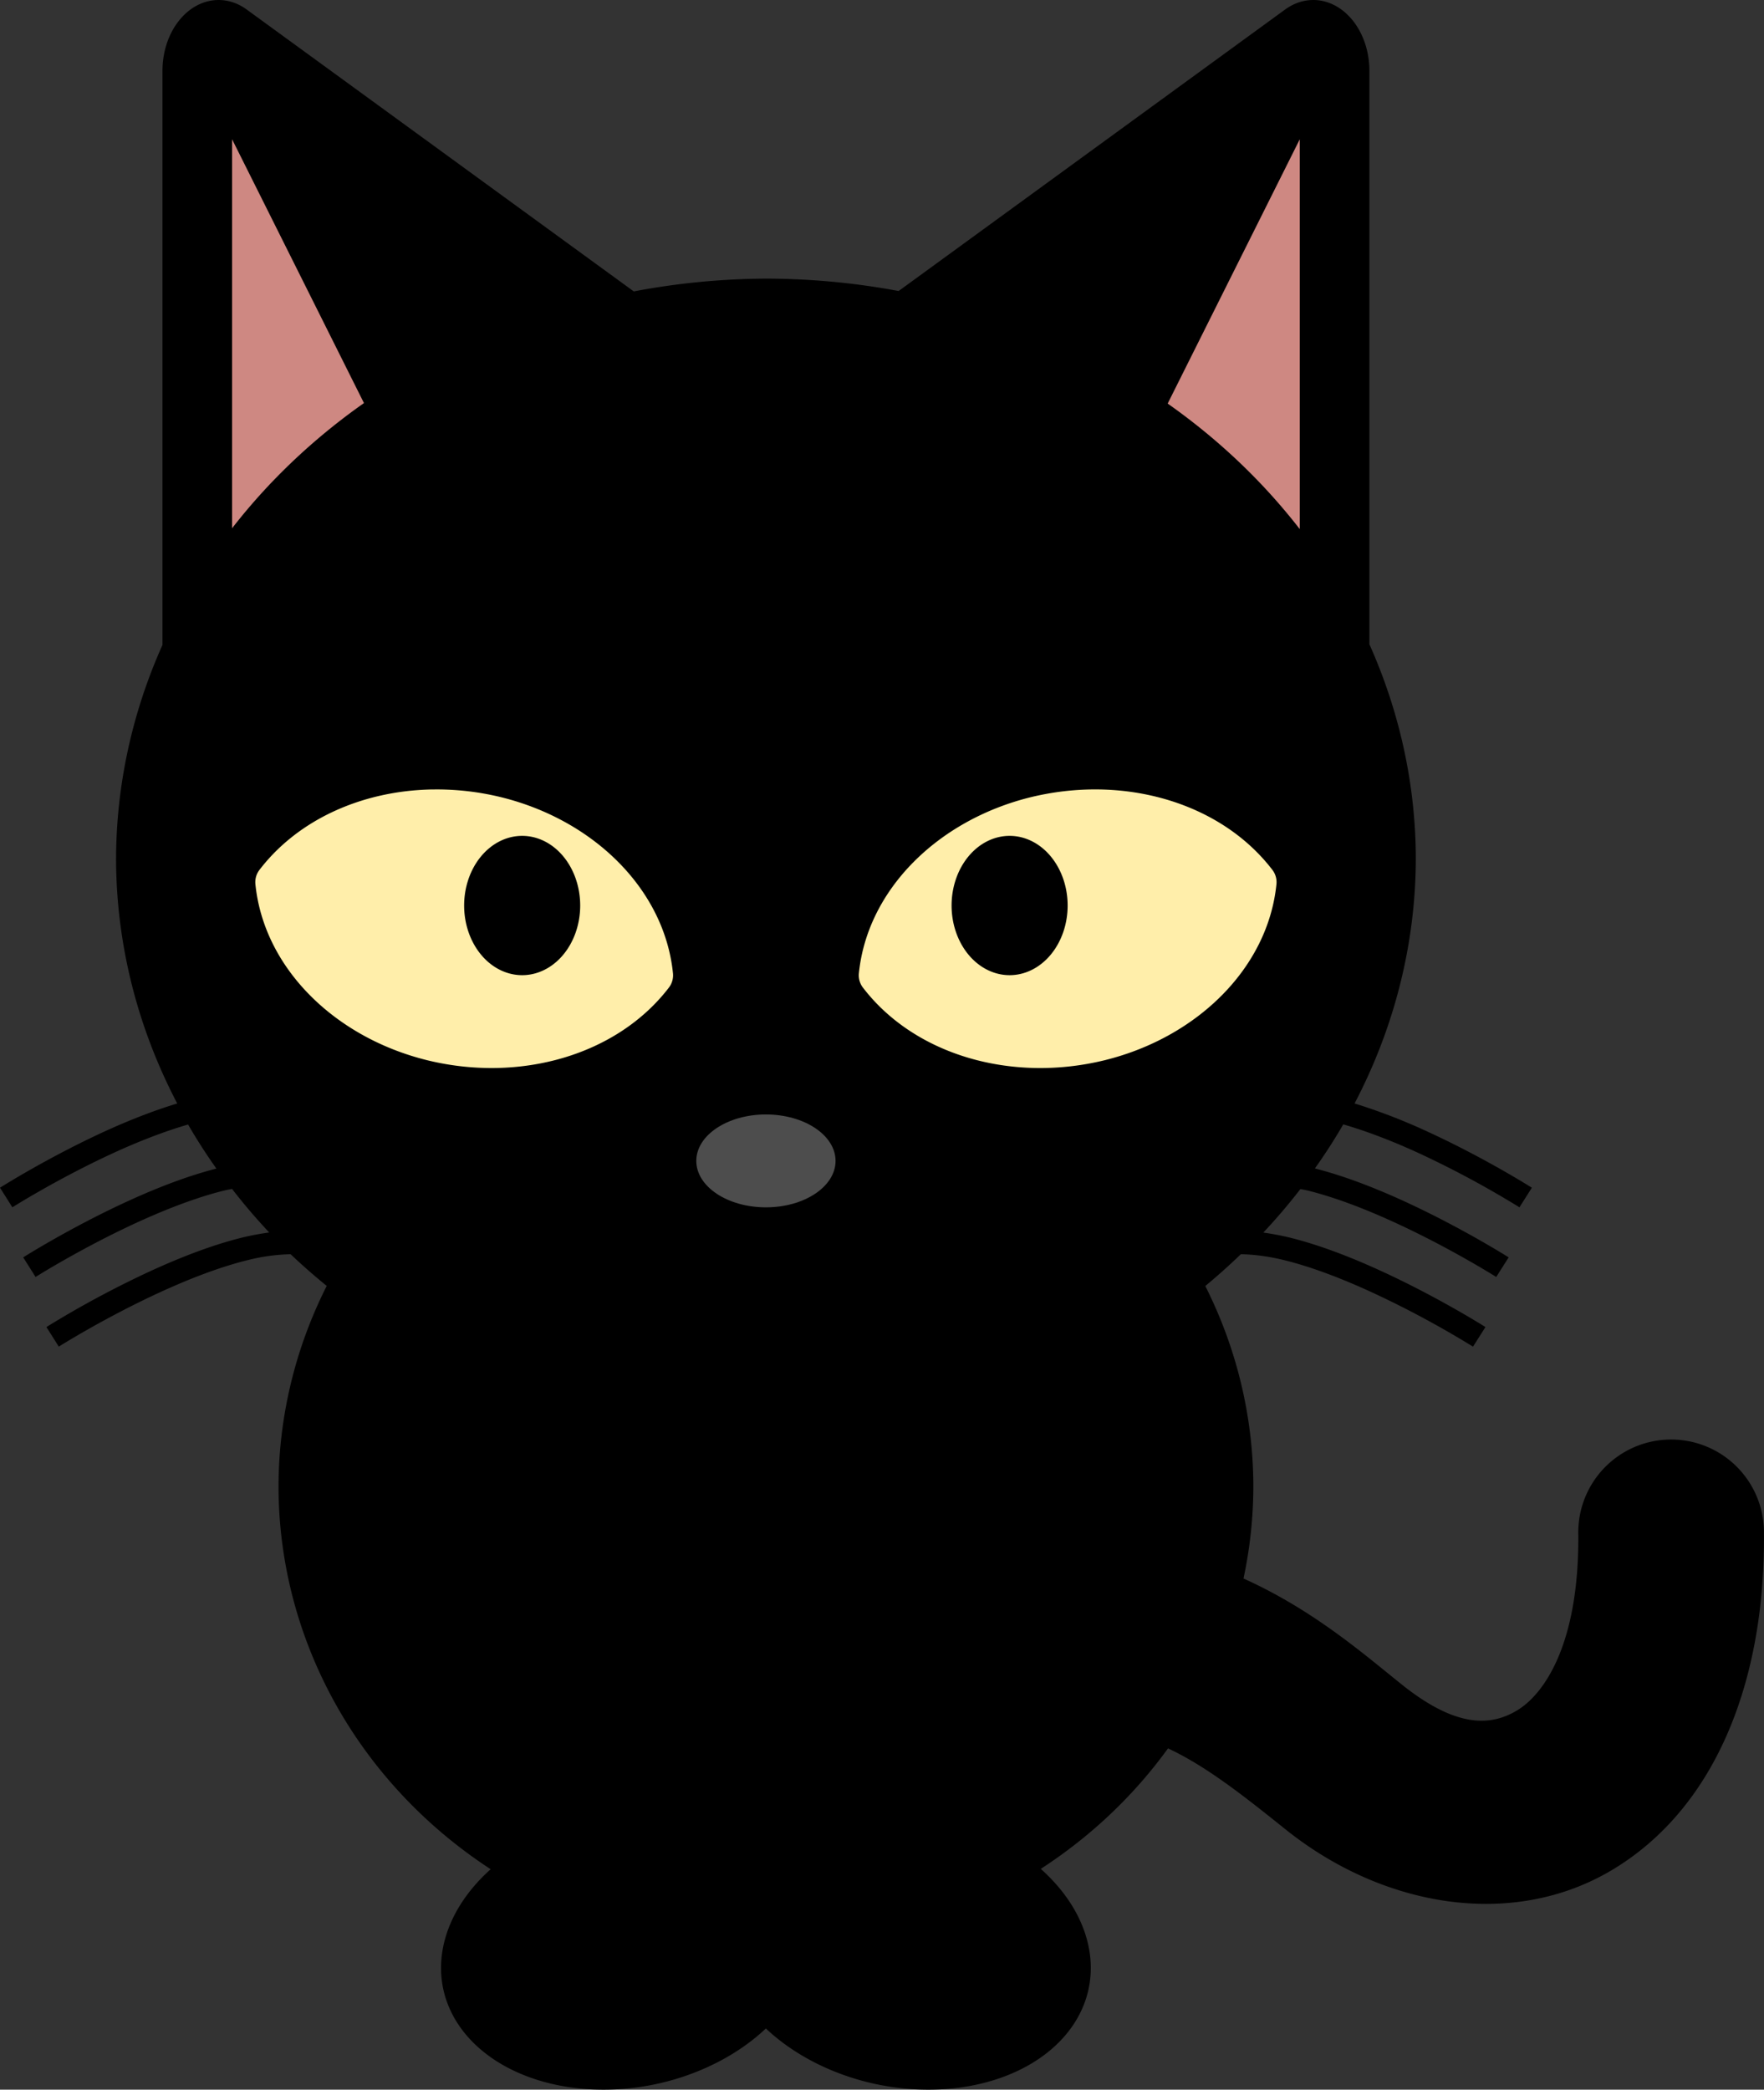 <?xml version="1.0"?>
<svg xmlns="http://www.w3.org/2000/svg" height="90" width="76" viewBox="0 0 76 90">
  <rect x="0" y="0" width="76" height="90" fill="#333333" stroke="none"/>
  <g transform="translate(-2765.633 1620.941)">
    <path d="M2775.105-1620.94a2.418 3.05 0 00-2.472 3.047v24.728a28 25 0 00-2 9.224 28 25 0 002.636 10.526c-1.053.319-2.123.745-3.119 1.2-2.487 1.14-4.517 2.428-4.517 2.428l.533.844s1.985-1.256 4.4-2.361c1.026-.47 2.124-.9 3.17-1.205a28 25 0 001.22 1.898c-1.268.323-2.593.843-3.806 1.399-2.487 1.138-4.517 2.425-4.517 2.425l.533.844s1.985-1.254 4.4-2.36c1.208-.552 2.521-1.065 3.725-1.362.117-.03.225-.047.34-.07a28 25 0 001.601 1.876c-.386.053-.778.124-1.18.223-1.297.32-2.658.855-3.902 1.424a42.477 42.477 0 00-4.517 2.426l.533.843s1.985-1.254 4.4-2.359c1.208-.553 2.521-1.066 3.725-1.363a8.283 8.283 0 011.863-.258 28 25 0 001.555 1.365 21 20 0 00-2.076 8.617 21 20 0 009.14 16.506 5.896 8.076 78.404 00-1.972 5.443 5.896 8.076 78.404 009.466 3.725 5.896 8.076 78.404 004.363-2.309 8.076 5.896 11.596 004.366 2.309 8.076 5.896 11.596 009.466-3.723 8.076 5.896 11.596 00-1.988-5.46 21 20 0 005.482-5.19c1.716.802 3.388 2.15 5.09 3.51 4.218 3.366 9.823 4.292 14.115 1.683 4.293-2.608 6.525-7.917 6.47-14.472a4 4 0 00-4.093-4.022 4 4 0 00-3.906 4.09c.039 4.752-1.49 6.879-2.625 7.568-1.135.69-2.622.776-4.97-1.1-1.56-1.244-3.78-3.202-6.829-4.573a21 20 0 00.424-3.985 21 20 0 00-2.07-8.613 28 25 0 001.531-1.369c.563.01 1.198.09 1.879.258 1.204.297 2.517.81 3.724 1.363a41.917 41.917 0 014.4 2.36l.536-.844s-2.033-1.288-4.52-2.426c-1.243-.57-2.602-1.103-3.9-1.424-.39-.097-.774-.165-1.15-.219a28 25 0 001.598-1.875c.105.023.205.038.312.064 1.204.298 2.517.81 3.724 1.364 2.416 1.105 4.4 2.359 4.4 2.359l.536-.844s-2.033-1.287-4.52-2.426c-1.22-.558-2.551-1.081-3.828-1.404a28 25 0 001.223-1.898c1.052.304 2.157.738 3.19 1.21a41.703 41.703 0 014.4 2.362l.535-.844s-2.033-1.289-4.52-2.427a25.14 25.14 0 00-3.119-1.202 28 25 0 002.639-10.525 28 25 0 00-2-9.252v-24.7a2.418 3.05 0 00-2.474-3.047 2.418 3.05 0 00-1.153.406l-16.656 12.127a28 25 0 00-5.717-.534 28 25 0 00-5.693.551l-16.681-12.144a2.418 3.05 0 00-1.153-.406z"/>
    <path d="M2775.632-1614.943v16.754a28 25 0 015.682-5.392l-5.682-11.362zm46 0l-5.691 11.383a28 25 0 015.691 5.408v-16.79z" fill="#ce8882"/>
    <ellipse cx="2798.632" cy="-1570.942" rx="3" ry="2" fill="#4d4d4d"/>
    <path style="line-height:normal;text-indent:0;text-align:start;text-decoration-line:none;text-decoration-style:solid;text-decoration-color:#000;text-transform:none;block-progression:tb;white-space:normal;isolation:auto;mix-blend-mode:normal;solid-color:#000;solid-opacity:1" d="M2784.236-1586.94c-2.97.057-5.747 1.274-7.425 3.465a.87.87 0 00-.174.618c.365 3.594 3.394 6.586 7.388 7.576 4 .984 8.19-.205 10.428-3.127a.87.87 0 00.174-.617c-.365-3.594-3.392-6.586-7.387-7.577-1-.246-2.011-.356-3.002-.337zm28.79 0c-.99-.018-2.002.093-3.003.338-3.994.99-7.02 3.983-7.386 7.577a.87.87 0 00.173.617c2.238 2.922 6.428 4.111 10.428 3.127 3.995-.99 7.024-3.982 7.389-7.576a.87.87 0 00-.174-.618c-1.678-2.191-4.455-3.409-7.426-3.465z" color="#000" font-weight="400" font-family="sans-serif" overflow="visible" fill="#fea"/>
    <path d="M2788.13-1584.941a2.5 3 0 00-2.5 3 2.5 3 0 002.5 3 2.5 3 0 002.5-3 2.5 3 0 00-2.5-3zm21.001 0a2.5 3 0 00-2.5 3 2.5 3 0 002.5 3 2.5 3 0 002.5-3 2.5 3 0 00-2.5-3z"/>
  </g>
</svg>
